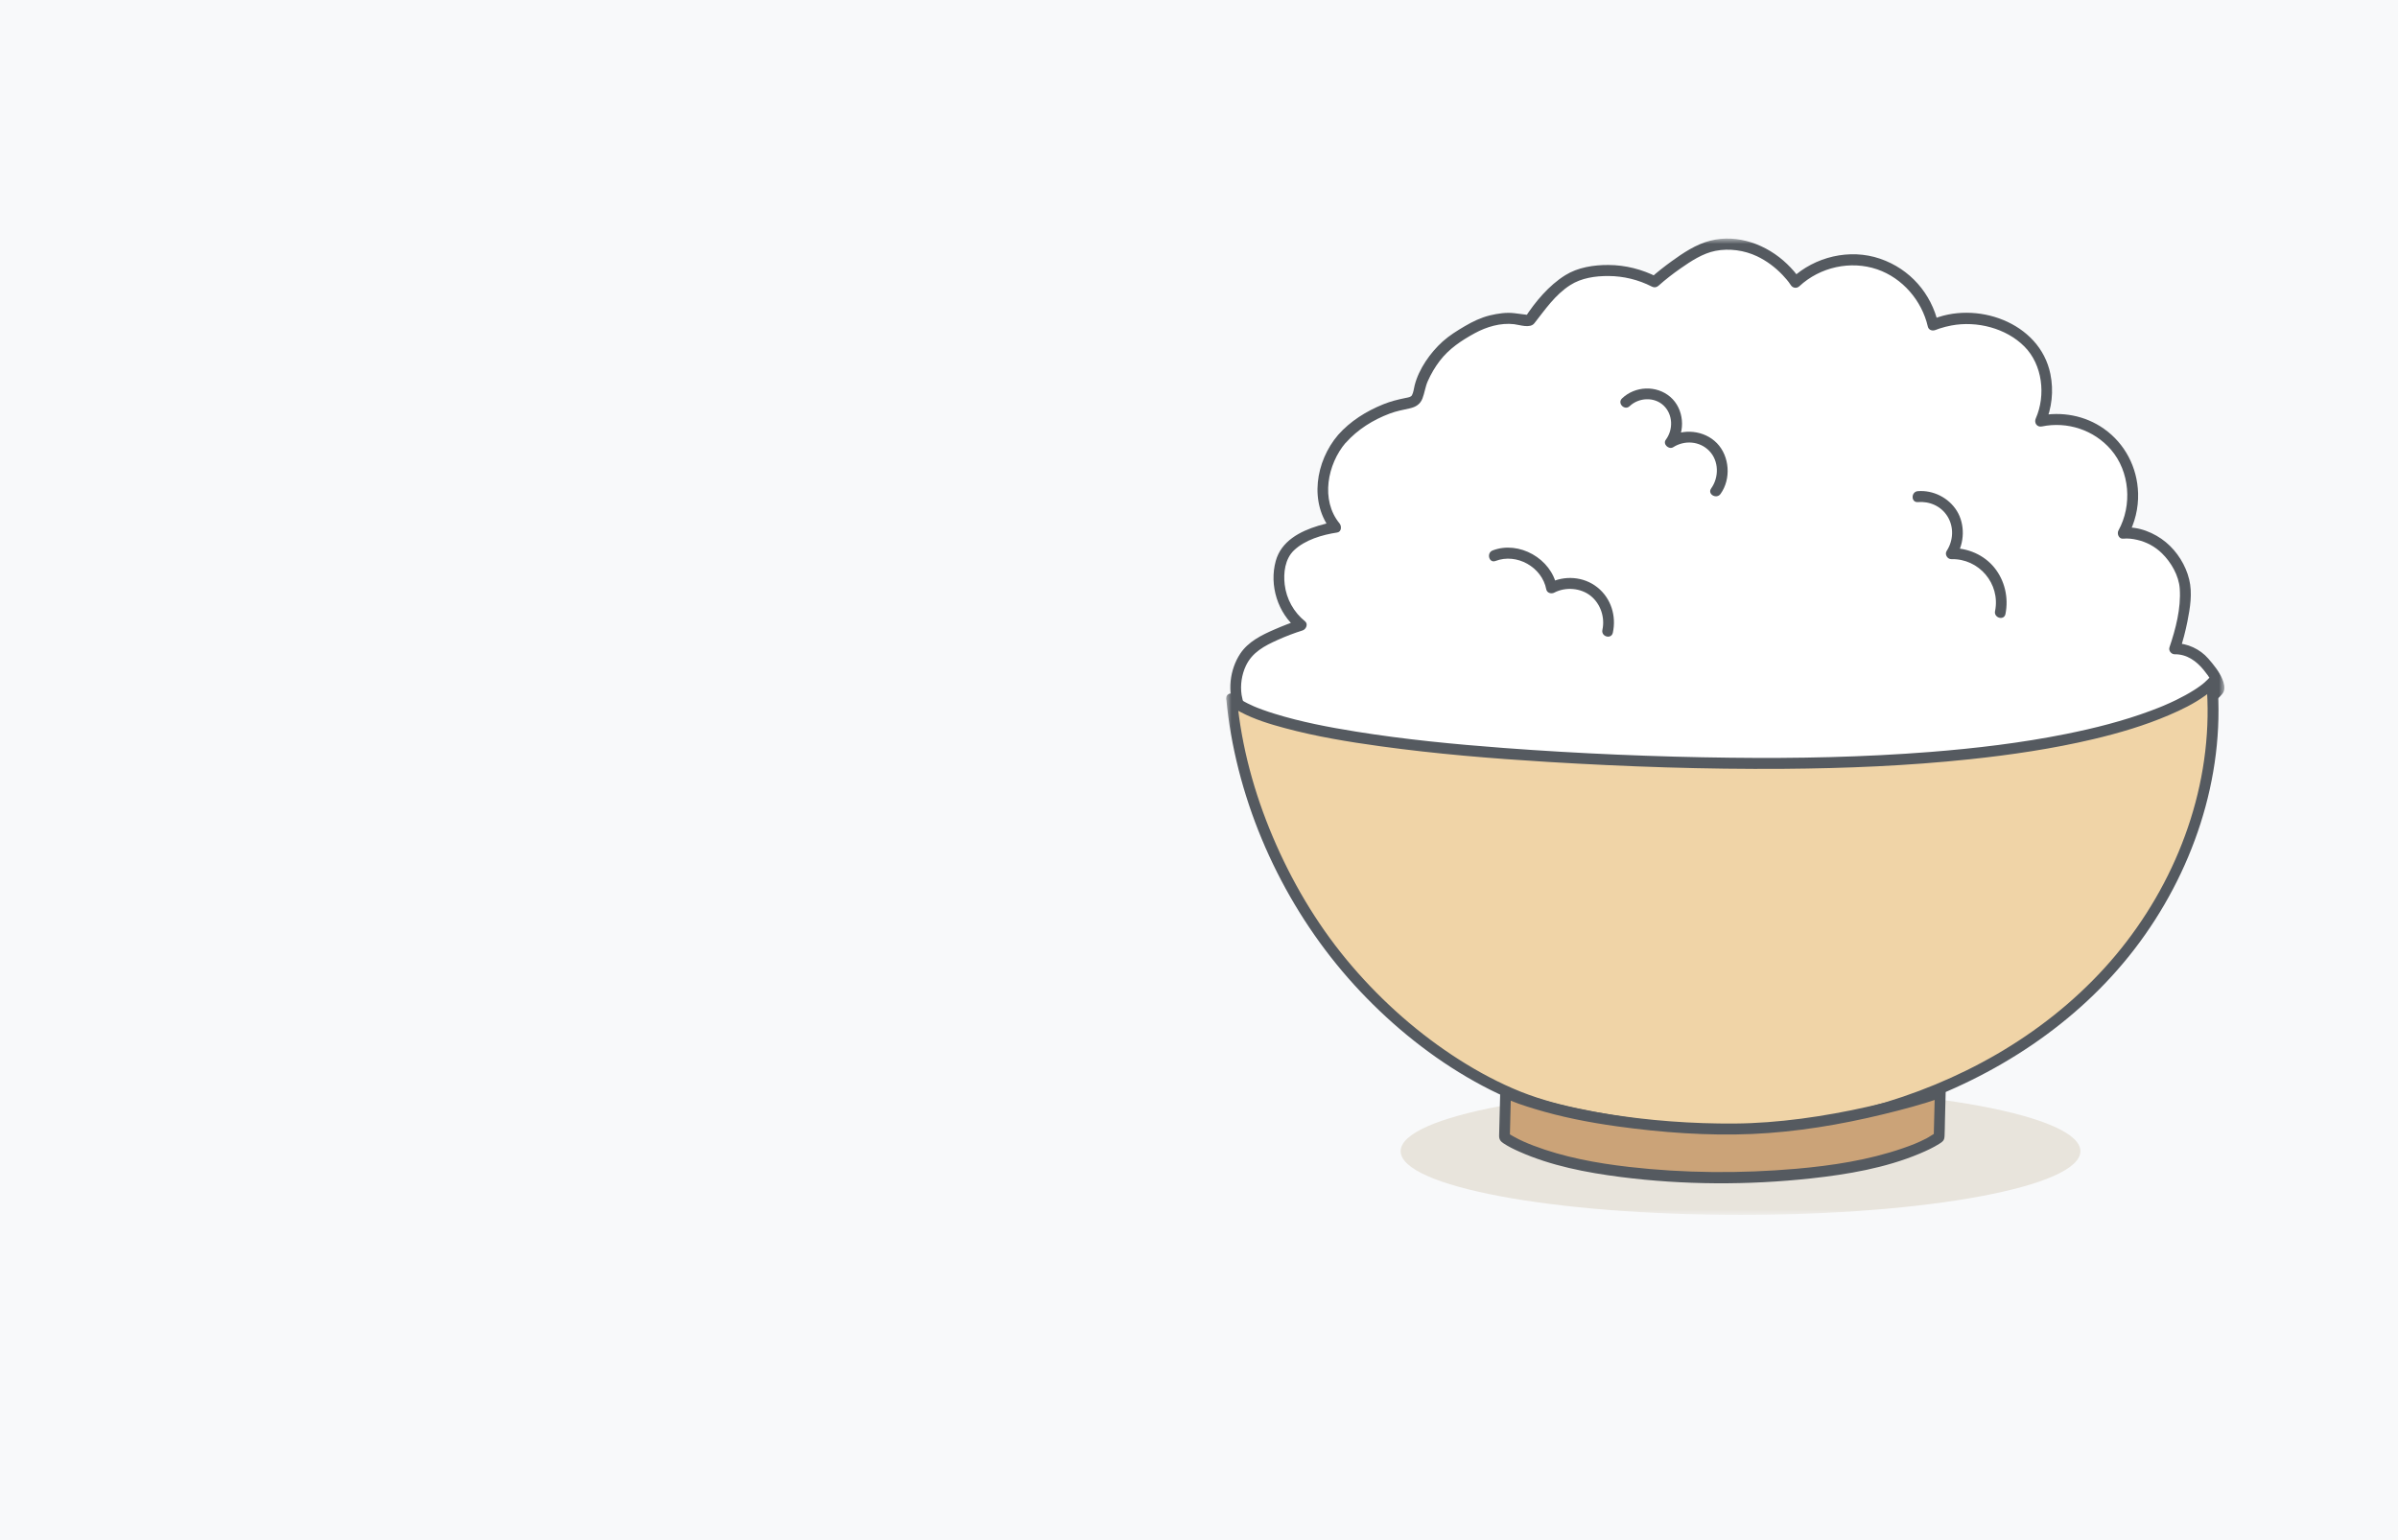 <svg width="221" height="142" viewBox="0 0 221 142" fill="none" xmlns="http://www.w3.org/2000/svg">
<rect width="221" height="142" fill="#F8F9FA"/>
<mask id="mask0_739_2517" style="mask-type:luminance" maskUnits="userSpaceOnUse" x="113" y="22" width="92" height="90">
<path d="M113 22H205V112H113V22Z" fill="white"/>
</mask>
<g mask="url(#mask0_739_2517)">
<path d="M160.407 112.001C143.108 112.001 129.085 109.371 129.085 106.126C129.085 102.881 143.108 100.251 160.407 100.251C177.705 100.251 191.729 102.881 191.729 106.126C191.729 109.371 177.705 112.001 160.407 112.001Z" fill="#E8E4DC"/>
<path d="M123.913 40.489C124.013 40.375 124.113 40.268 124.216 40.16C125.077 39.271 126.125 38.579 127.242 38.059C127.808 37.794 128.397 37.572 128.992 37.387C129.398 37.26 130.349 37.216 130.655 36.937C130.961 36.659 131.041 35.766 131.201 35.366C131.423 34.795 131.699 34.245 132.022 33.728C132.661 32.707 133.492 31.791 134.513 31.15C135.544 30.502 136.486 29.884 137.693 29.599C138.292 29.454 138.91 29.384 139.526 29.387C139.689 29.387 141.195 29.612 141.212 29.588C141.212 29.588 143.484 26.063 145.769 25.365C148.054 24.667 150.612 24.905 152.734 26.02C152.734 26.02 156.076 23.018 158.302 22.656C163.095 21.874 165.716 26.067 165.716 26.067C167.668 24.214 170.628 23.522 173.189 24.318C175.75 25.113 177.813 27.366 178.395 30.008C178.395 30.008 182.802 28.004 186.793 31.284C188.908 33.023 189.421 36.36 188.293 38.864L188.652 38.791C191.24 38.327 194.044 39.496 195.557 41.661C197.071 43.83 197.217 46.885 195.917 49.191C195.917 49.191 199.825 48.758 201.438 53.294C202.183 55.389 200.663 59.847 200.663 59.847C200.556 59.649 202.296 59.817 203.35 61.045C203.863 61.643 204.352 62.331 204.238 63.117C204.238 63.117 201.245 70.869 159.852 70.869C118.458 70.869 114.39 65.047 114.39 65.047C113.838 63.436 114.164 61.546 115.222 60.216C116.283 58.887 120.161 57.668 120.161 57.668C118.345 56.245 117.613 53.566 118.458 51.404C119.303 49.242 123.341 48.647 123.341 48.647C121.428 46.388 121.967 42.725 123.913 40.493V40.489Z" fill="white"/>
<path d="M123.314 40.099C124.455 38.813 125.912 37.907 127.489 37.269C128.17 36.994 128.826 36.833 129.537 36.688C129.764 36.641 130.026 36.614 130.126 36.437C130.273 36.171 130.299 35.812 130.376 35.52C130.758 34.013 131.816 32.512 132.953 31.485C133.575 30.927 134.287 30.488 135.006 30.064C135.724 29.642 136.496 29.272 137.314 29.074C138.039 28.9 138.827 28.782 139.572 28.873C139.848 28.906 140.124 28.947 140.404 28.98C140.52 28.997 140.637 29.01 140.753 29.024C140.83 29.034 141.046 29.024 140.833 29.061L140.534 29.292C141.495 27.805 142.745 26.314 144.249 25.375C145.413 24.646 146.88 24.421 148.227 24.428C149.797 24.434 151.337 24.827 152.737 25.542L152.132 25.62C152.74 25.076 153.389 24.569 154.051 24.089C155.122 23.313 156.309 22.521 157.603 22.192C160.158 21.541 162.842 22.551 164.698 24.337C165.14 24.764 165.569 25.24 165.898 25.764L165.113 25.663C167.262 23.662 170.468 22.893 173.259 23.847C176.05 24.8 177.989 27.073 178.624 29.826L177.892 29.524C182.053 27.647 187.997 29.689 188.965 34.483C189.278 36.034 189.108 37.625 188.473 39.072L187.911 38.333C189.993 37.907 192.155 38.293 193.911 39.535C195.843 40.902 196.978 43.094 197.047 45.471C197.087 46.84 196.758 48.203 196.096 49.402L195.664 48.643C197.057 48.496 198.557 49.113 199.612 49.989C200.666 50.866 201.441 52.125 201.754 53.41C202.066 54.696 201.84 56.039 201.594 57.285C201.415 58.178 201.188 59.071 200.896 59.937L200.413 59.299C201.578 59.286 202.758 59.84 203.517 60.716C204.009 61.283 204.508 61.891 204.804 62.589C204.954 62.945 205.103 63.425 204.92 63.798C204.84 63.959 204.691 64.107 204.568 64.234C203.789 65.063 202.762 65.674 201.764 66.191C199.435 67.393 196.894 68.169 194.36 68.787C189.783 69.898 185.08 70.479 180.394 70.858C172.89 71.462 165.353 71.479 157.833 71.288C150.632 71.103 143.424 70.784 136.246 70.143C131.849 69.75 127.449 69.25 123.108 68.437C120.87 68.018 118.618 67.531 116.473 66.752C115.654 66.457 114.786 66.128 114.078 65.604C113.981 65.533 113.868 65.456 113.792 65.365C113.542 65.07 113.492 64.55 113.439 64.177C113.373 63.707 113.363 63.24 113.416 62.767C113.516 61.881 113.805 61.011 114.297 60.266C115.032 59.155 116.266 58.547 117.45 58.033C118.212 57.701 118.994 57.395 119.785 57.144L119.566 57.986C117.76 56.533 116.955 53.961 117.573 51.718C118.079 49.882 119.792 48.989 121.482 48.472C121.967 48.324 122.463 48.197 122.965 48.123L122.746 48.966C120.607 46.37 121.242 42.526 123.318 40.096C123.737 39.602 124.442 40.317 124.023 40.808C122.333 42.788 121.685 46.105 123.451 48.251C123.66 48.506 123.64 49.033 123.231 49.093C121.864 49.298 120.264 49.765 119.243 50.745C118.425 51.531 118.269 52.806 118.398 53.891C118.558 55.223 119.23 56.439 120.271 57.275C120.58 57.523 120.374 58.013 120.051 58.117C119.273 58.362 118.505 58.654 117.76 58.99C116.542 59.537 115.405 60.125 114.813 61.394C114.434 62.21 114.294 63.16 114.424 64.053C114.45 64.241 114.513 64.422 114.543 64.607C114.573 64.791 114.583 64.765 114.5 64.657C114.5 64.657 114.5 64.657 114.503 64.66C114.523 64.687 114.55 64.707 114.577 64.728C114.623 64.768 114.733 64.842 114.557 64.714C114.593 64.741 114.627 64.768 114.666 64.795C114.776 64.865 114.883 64.936 114.996 65.003C115.159 65.097 115.328 65.184 115.498 65.268C115.604 65.322 115.714 65.369 115.824 65.419C115.861 65.436 116.033 65.51 115.954 65.476C115.874 65.443 116.063 65.523 116.107 65.54C117.873 66.259 119.745 66.715 121.601 67.115C125.283 67.904 129.029 68.4 132.77 68.8C139.03 69.468 145.316 69.841 151.606 70.086C159.459 70.395 167.329 70.552 175.182 70.186C180.433 69.941 185.702 69.488 190.874 68.515C193.864 67.951 196.864 67.225 199.688 66.061C199.934 65.96 200.044 65.913 200.344 65.778C200.553 65.684 200.759 65.587 200.966 65.483C201.328 65.302 201.687 65.114 202.04 64.906C202.319 64.741 202.595 64.567 202.861 64.382C202.974 64.301 203.084 64.221 203.197 64.137C203.33 64.039 203.124 64.201 203.244 64.1C203.287 64.063 203.334 64.029 203.377 63.992C203.61 63.798 203.816 63.583 204.022 63.361C204.125 63.251 203.992 63.482 204.055 63.314C204.055 63.308 204.065 63.297 204.069 63.294C203.839 63.522 204.099 63.492 204.009 63.361C203.999 63.344 203.969 63.18 203.972 63.197C203.929 63.032 203.853 62.881 203.769 62.733C203.58 62.388 203.344 62.072 203.094 61.767C202.412 60.931 201.538 60.303 200.42 60.316C200.111 60.32 199.835 59.991 199.938 59.678C200.513 57.983 201.012 56.069 200.886 54.267C200.803 53.061 200.091 51.836 199.243 51.007C198.604 50.382 197.812 49.959 196.948 49.765C196.545 49.674 196.123 49.614 195.67 49.66C195.278 49.704 195.072 49.207 195.238 48.902C196.515 46.582 196.292 43.477 194.546 41.452C192.97 39.626 190.515 38.834 188.18 39.314C187.728 39.408 187.438 38.978 187.618 38.575C188.556 36.437 188.243 33.62 186.563 31.938C184.884 30.256 182.196 29.561 179.835 30.007C179.466 30.078 179.096 30.169 178.737 30.289C178.631 30.323 178.528 30.363 178.421 30.404C178.295 30.451 178.348 30.434 178.401 30.41C178.122 30.535 177.749 30.454 177.669 30.108C177.117 27.704 175.331 25.63 173.003 24.831C170.548 23.991 167.728 24.622 165.829 26.388C165.586 26.613 165.223 26.566 165.044 26.288C164.98 26.19 164.914 26.096 164.844 26.002C164.844 26.002 164.731 25.858 164.654 25.767C164.535 25.623 164.408 25.482 164.279 25.348C163.6 24.636 162.808 24.042 161.92 23.622C160.753 23.071 159.369 22.877 158.102 23.125C156.925 23.354 155.844 24.072 154.872 24.75C154.167 25.244 153.485 25.771 152.843 26.345C152.667 26.503 152.448 26.529 152.238 26.422C150.997 25.784 149.624 25.452 148.233 25.445C147.033 25.438 145.739 25.623 144.711 26.284C143.317 27.177 142.413 28.524 141.408 29.799C141.013 30.303 140.085 29.95 139.542 29.887C138.302 29.739 136.995 30.128 135.914 30.719C134.693 31.384 133.545 32.146 132.691 33.264C132.252 33.838 131.882 34.472 131.586 35.134C131.354 35.654 131.297 36.215 131.091 36.742C130.885 37.269 130.479 37.521 129.927 37.645C129.291 37.786 128.696 37.894 128.081 38.125C126.544 38.703 125.127 39.582 124.026 40.821C123.597 41.304 122.892 40.589 123.321 40.109L123.314 40.099Z" fill="#555A60"/>
<path d="M183.866 56.335C184.372 53.8 182.373 51.483 179.838 51.547C179.472 51.557 179.2 51.108 179.406 50.789C180.021 49.842 180.088 48.596 179.489 47.619C178.89 46.642 177.816 46.199 176.745 46.286C176.106 46.337 176.11 45.33 176.745 45.279C178.165 45.165 179.599 45.887 180.35 47.109C181.102 48.331 181.069 50.06 180.267 51.295L179.835 50.537C181.335 50.5 182.848 51.151 183.803 52.333C184.757 53.515 185.127 55.093 184.824 56.603C184.698 57.238 183.736 56.969 183.863 56.335H183.866Z" fill="#555A60"/>
<path d="M157.7 45.028C158.432 44.007 158.425 42.496 157.527 41.57C156.629 40.643 155.229 40.572 154.204 41.227C153.805 41.482 153.216 40.949 153.522 40.539C154.221 39.602 154.184 38.202 153.313 37.38C152.441 36.557 151.018 36.655 150.193 37.44C149.727 37.887 149.019 37.175 149.488 36.728C150.695 35.577 152.664 35.496 153.935 36.591C155.205 37.685 155.358 39.74 154.384 41.046L153.702 40.358C155.096 39.465 157.068 39.656 158.235 40.858C159.403 42.06 159.559 44.151 158.565 45.534C158.192 46.055 157.324 45.551 157.703 45.028H157.7Z" fill="#555A60"/>
<path d="M147.678 58.062C147.928 56.924 147.512 55.665 146.6 54.934C145.689 54.202 144.292 54.081 143.238 54.635C142.972 54.776 142.569 54.668 142.506 54.333C142.107 52.268 139.775 50.969 137.829 51.714C137.227 51.946 136.968 50.972 137.563 50.744C139.988 49.814 142.975 51.502 143.467 54.067L142.735 53.765C144.159 53.017 145.942 53.134 147.212 54.145C148.483 55.155 148.975 56.797 148.639 58.331C148.5 58.962 147.538 58.697 147.678 58.062Z" fill="#555A60"/>
<path d="M113.502 64.415C114.264 72.835 118.059 81.742 123.327 88.315C128.596 94.888 136.346 100.599 143.83 102.345C151.313 104.087 160.247 104.94 168.084 103.513C177.766 101.75 187.096 97.262 193.874 90.061C200.649 82.859 204.677 72.848 203.846 62.951C203.846 62.951 196.821 71.596 153.711 70.236C116.02 69.044 113.499 64.415 113.499 64.415H113.502Z" fill="#F0D4A7"/>
<path d="M114.001 64.415C114.407 68.799 115.591 73.117 117.307 77.162C119.02 81.201 121.272 85.041 124.059 88.422C126.847 91.803 130.159 94.831 133.821 97.262C135.598 98.443 137.467 99.491 139.423 100.34C141.378 101.19 143.288 101.723 145.306 102.157C149.84 103.123 154.467 103.691 159.103 103.728C163.59 103.761 168.017 103.211 172.348 102.029C180.487 99.813 188.18 95.563 193.924 89.268C199.668 82.973 203.307 74.641 203.45 66.07C203.467 65.029 203.43 63.988 203.347 62.951L204.198 63.307C203.932 63.633 203.557 63.894 203.224 64.133C202.199 64.871 201.052 65.432 199.894 65.925C197.653 66.886 195.308 67.577 192.94 68.138C189.181 69.028 185.349 69.592 181.514 69.998C175.83 70.599 170.106 70.834 164.392 70.877C157.141 70.931 149.88 70.679 142.639 70.24C137.483 69.927 132.331 69.501 127.212 68.796C124.262 68.39 121.305 67.903 118.425 67.127C117.031 66.755 115.614 66.322 114.334 65.644C113.915 65.422 113.349 65.133 113.096 64.704C113.09 64.69 113.08 64.68 113.073 64.667C112.761 64.099 113.622 63.589 113.935 64.16C113.975 64.234 113.921 64.136 113.885 64.096C113.918 64.129 113.945 64.17 113.981 64.203C114.041 64.26 114.264 64.432 114.084 64.301C114.191 64.378 114.297 64.455 114.41 64.526C114.776 64.757 115.172 64.945 115.568 65.12C115.601 65.133 115.634 65.147 115.668 65.16C115.741 65.19 115.814 65.221 115.887 65.251C116.043 65.311 116.2 65.372 116.359 65.429C116.732 65.563 117.108 65.691 117.487 65.805C119.925 66.56 122.443 67.037 124.957 67.443C129.468 68.171 134.028 68.611 138.581 68.954C145.543 69.474 152.531 69.773 159.512 69.853C165.636 69.927 171.769 69.803 177.872 69.323C182.07 68.991 186.264 68.494 190.395 67.665C193.043 67.131 195.677 66.469 198.211 65.523C198.441 65.435 198.674 65.348 198.903 65.257C199.01 65.217 199.113 65.174 199.219 65.13C199.269 65.11 199.322 65.086 199.372 65.066C199.445 65.036 199.499 65.012 199.459 65.029C199.831 64.871 200.197 64.704 200.563 64.526C201.118 64.254 201.664 63.958 202.186 63.629C202.376 63.512 202.559 63.388 202.738 63.257C202.811 63.203 202.885 63.149 202.958 63.092C203.051 63.022 202.855 63.176 202.961 63.092C202.991 63.065 203.024 63.042 203.054 63.015C203.197 62.897 203.327 62.766 203.46 62.642C203.477 62.629 203.49 62.612 203.503 62.595C203.803 62.226 204.325 62.562 204.355 62.951C205.07 71.737 202.04 80.553 196.735 87.472C191.42 94.401 183.843 99.289 175.667 102.069C171.426 103.513 167.006 104.409 162.536 104.654C157.749 104.916 152.933 104.53 148.21 103.731C146.028 103.362 143.82 102.952 141.711 102.271C139.695 101.619 137.75 100.736 135.9 99.702C131.999 97.52 128.446 94.663 125.373 91.407C119.256 84.934 114.986 76.481 113.446 67.665C113.256 66.587 113.113 65.502 113.013 64.411C112.953 63.767 113.951 63.77 114.011 64.411L114.001 64.415Z" fill="#555A60"/>
<path d="M138.751 100.7L138.648 104.84C138.648 104.84 143.391 108.533 158.677 108.533C173.964 108.533 178.707 104.84 178.707 104.84C178.74 103.46 178.777 102.08 178.81 100.7C178.81 100.7 168.669 104.232 158.91 104.067C144.941 103.832 138.751 100.7 138.751 100.7Z" fill="#CBA378"/>
<path d="M139.25 100.699C139.216 102.079 139.18 103.459 139.147 104.839L138.901 104.402C139.08 104.54 139.28 104.654 139.476 104.765C140.121 105.127 140.673 105.362 141.302 105.604C144.116 106.682 147.133 107.232 150.116 107.575C155.222 108.162 160.44 108.193 165.556 107.746C168.852 107.457 172.185 106.947 175.325 105.869C176.166 105.581 176.775 105.342 177.533 104.953C177.836 104.798 178.119 104.57 178.425 104.429C178.435 104.422 178.448 104.412 178.458 104.406L178.212 104.842C178.245 103.462 178.282 102.082 178.315 100.703L178.947 101.189C177.184 101.804 175.371 102.284 173.562 102.724C169.604 103.684 165.553 104.362 161.485 104.54C157.417 104.718 153.126 104.409 149.019 103.835C146.457 103.479 143.906 102.982 141.428 102.227C140.444 101.928 139.429 101.606 138.508 101.139C137.933 100.85 138.438 99.981 139.01 100.269C139.054 100.293 139.1 100.313 139.147 100.333C139.203 100.36 139.26 100.384 139.316 100.41C139.353 100.427 139.483 100.481 139.316 100.41C139.363 100.431 139.409 100.451 139.459 100.471C140.015 100.696 140.577 100.901 141.149 101.085C143.404 101.817 145.736 102.314 148.071 102.687C151.969 103.308 155.953 103.607 159.898 103.576C163.843 103.546 168.137 102.932 172.158 102.022C174.353 101.525 176.555 100.964 178.681 100.222C178.983 100.115 179.319 100.397 179.313 100.709C179.289 101.592 179.269 102.475 179.246 103.358C179.236 103.798 179.233 104.241 179.213 104.684C179.2 104.956 179.176 105.114 178.96 105.285C178.89 105.342 178.81 105.389 178.734 105.44C178.158 105.806 177.537 106.088 176.911 106.353C173.748 107.679 170.282 108.266 166.896 108.636C161.109 109.267 155.155 109.247 149.378 108.508C146.188 108.098 142.948 107.477 139.995 106.158C139.489 105.933 138.984 105.688 138.525 105.376C138.275 105.208 138.149 105.017 138.159 104.681C138.185 103.596 138.212 102.509 138.242 101.424C138.249 101.186 138.255 100.951 138.259 100.713C138.275 100.065 139.273 100.065 139.256 100.713L139.25 100.699Z" fill="#555A60"/>
</g>
</svg>
